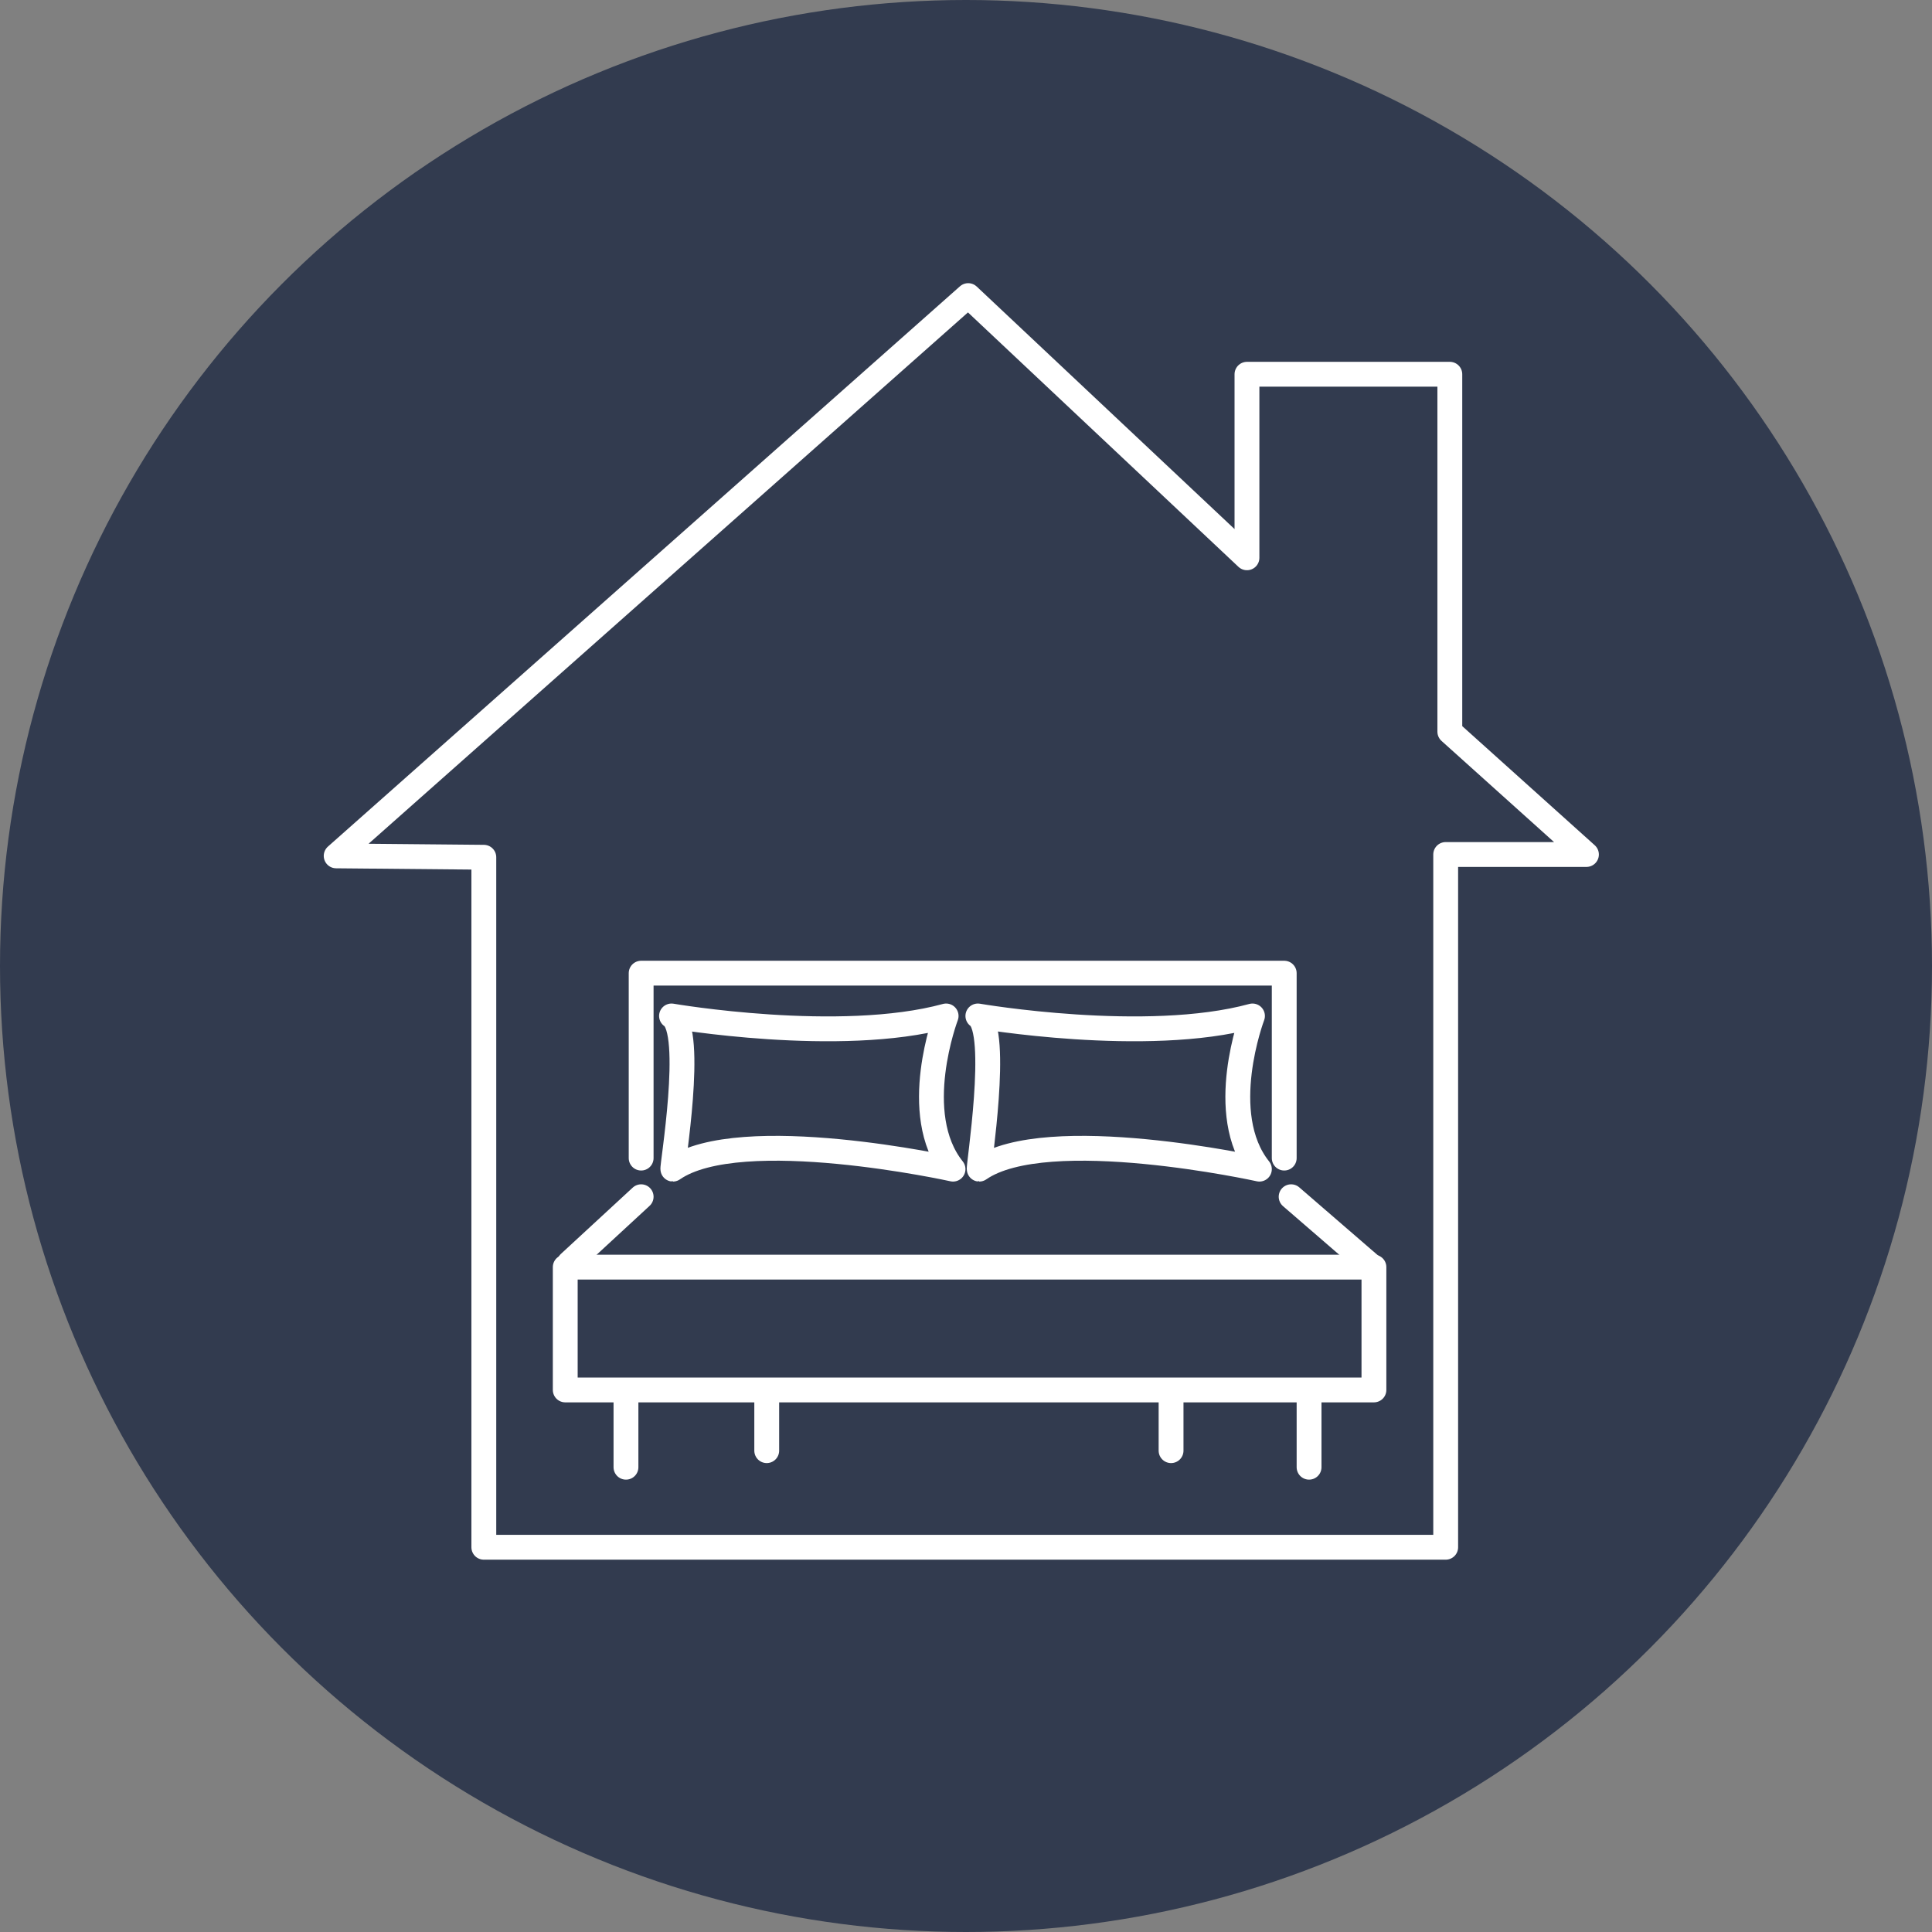<?xml version="1.0" encoding="UTF-8"?> <svg xmlns="http://www.w3.org/2000/svg" width="140" height="140" viewBox="0 0 140 140"><rect x="0" y="0" width="140" height="140" fill="#808080" stroke="none"/><defs><style> .cls-1 { fill: #323b4f; } .cls-2 { fill: none; stroke: #fff; stroke-linecap: round; stroke-linejoin: round; stroke-width: 1.8px; } </style></defs><g id="Layer_52" data-name="Layer 52"><circle class="cls-1" cx="70" cy="70" r="70"></circle></g><g id="Catholic_Teaching_2" data-name="Catholic Teaching 2"><g id="AC_Cottage_respite" data-name="AC_Cottage respite"><path class="cls-2" d="M48.66,73.62s12.2,2.1,19.9,0c0,0-2.7,7.1.5,11.1,0,0-15.4-3.4-20.3,0C48.66,84.72,50.36,74.72,48.66,73.62Z" transform="translate(0 0)"></path><path class="cls-2" d="M70.86,73.62s12.2,2.1,19.9,0c0,0-2.7,7.1.5,11.1,0,0-15.4-3.4-20.3,0C70.86,84.72,72.46,74.72,70.86,73.62Z" transform="translate(0 0)"></path><rect class="cls-2" x="40.96" y="91.82" width="58.6" height="8.9"></rect><line class="cls-2" x1="45.36" y1="101.52" x2="45.36" y2="106.32"></line><line class="cls-2" x1="55.56" y1="101.52" x2="55.56" y2="105.12"></line><line class="cls-2" x1="94.86" y1="101.52" x2="94.86" y2="106.32"></line><line class="cls-2" x1="84.86" y1="101.52" x2="84.86" y2="105.12"></line><line class="cls-2" x1="99.46" y1="91.82" x2="93.56" y2="86.72"></line><line class="cls-2" x1="46.46" y1="86.72" x2="41.26" y2="91.52"></line><polyline class="cls-2" points="46.46 83.92 46.46 70.52 93.06 70.52 93.06 83.92"></polyline><polygon class="cls-2" points="24.36 62.02 70.16 21.42 90.36 40.42 90.36 27.12 105.06 27.12 105.06 53.02 114.96 61.92 104.76 61.92 104.76 112.12 35.06 112.12 35.06 62.12 24.36 62.02"></polygon></g></g></svg> 